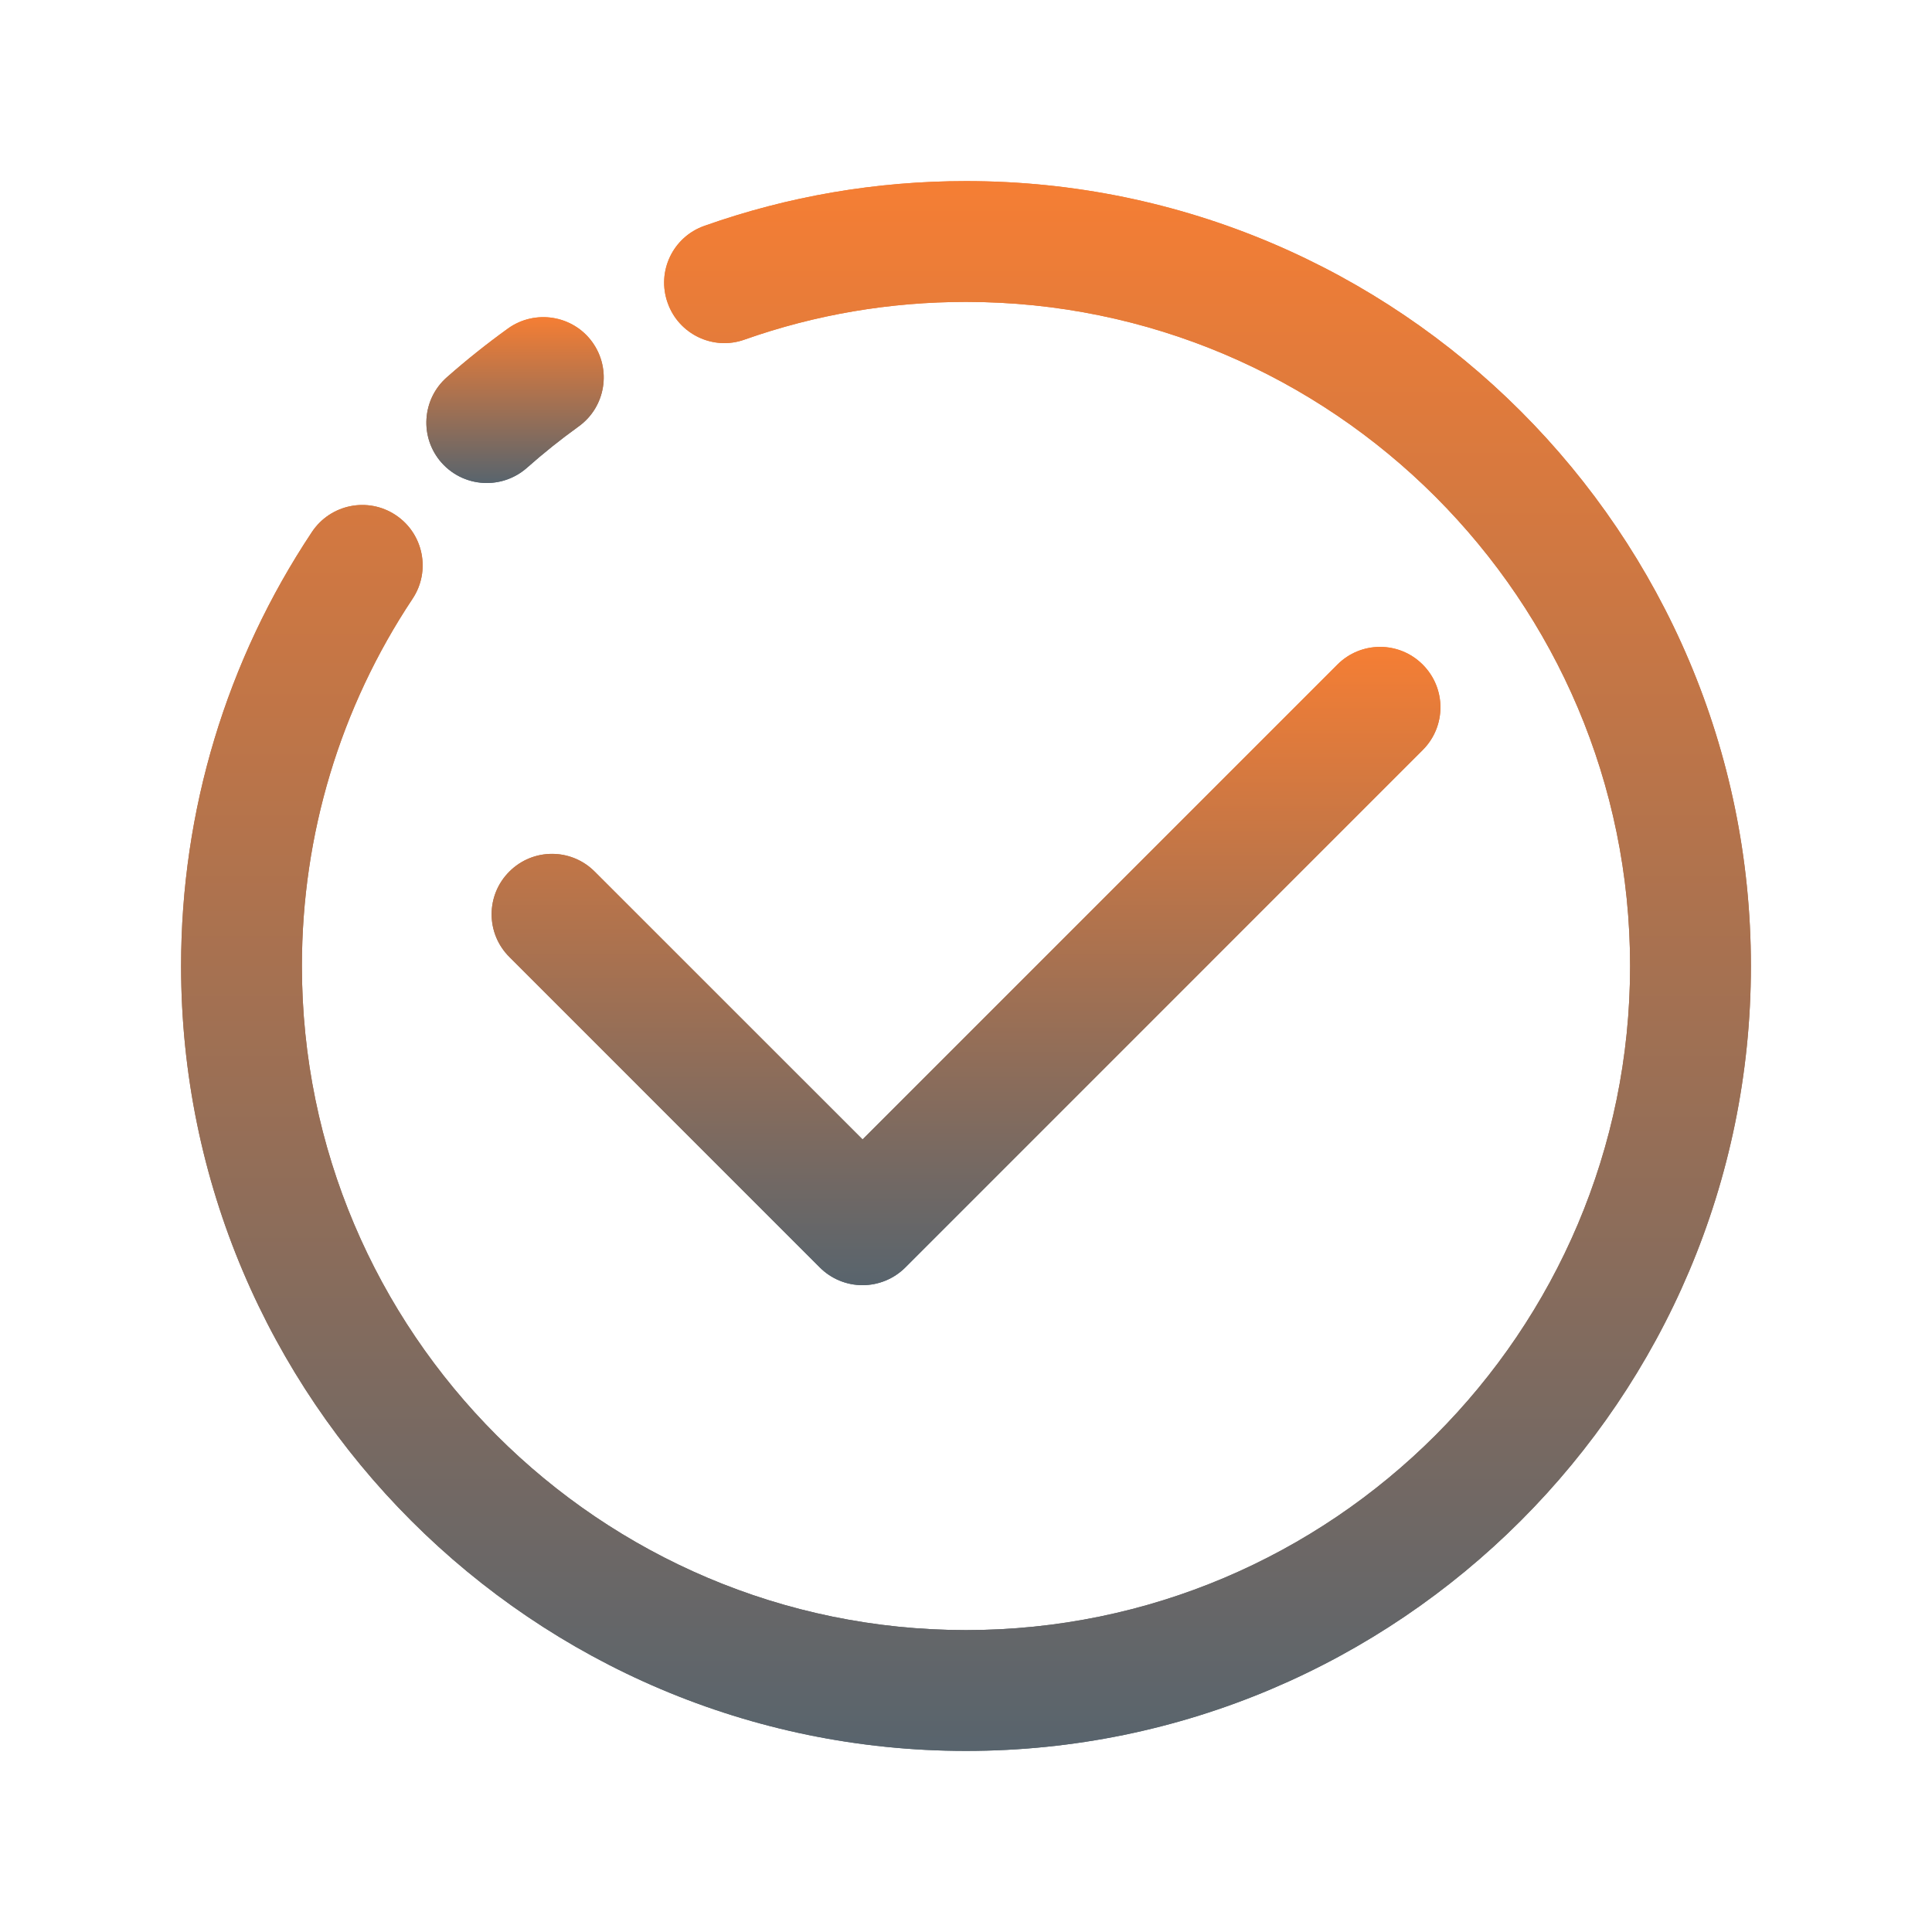 <svg width="30" height="30" viewBox="0 0 30 30" fill="none" xmlns="http://www.w3.org/2000/svg">
<path d="M13.393 19.956C13.144 19.956 12.906 19.857 12.73 19.681L7.909 14.859C7.542 14.493 7.542 13.9 7.909 13.534C8.275 13.167 8.868 13.167 9.234 13.534L13.394 17.693L20.767 10.32C21.133 9.953 21.726 9.953 22.092 10.32C22.459 10.687 22.459 11.279 22.092 11.646L14.057 19.682C13.881 19.857 13.643 19.956 13.393 19.956Z" fill="url(#paint0_linear_148_1229)"/>
<path d="M15 27.188C8.28 27.188 2.812 21.72 2.812 15C2.812 12.59 3.515 10.258 4.844 8.26C5.132 7.828 5.714 7.712 6.144 7.998C6.576 8.285 6.693 8.867 6.406 9.298C5.282 10.988 4.688 12.96 4.688 15C4.688 20.686 9.314 25.312 15 25.312C20.686 25.312 25.312 20.686 25.312 15C25.312 9.314 20.686 4.688 15 4.688C13.819 4.688 12.663 4.884 11.562 5.273C11.077 5.448 10.538 5.191 10.367 4.702C10.193 4.214 10.449 3.679 10.938 3.507C12.239 3.046 13.606 2.812 15 2.812C21.72 2.812 27.188 8.28 27.188 15C27.188 21.72 21.72 27.188 15 27.188Z" fill="url(#paint1_linear_148_1229)"/>
<path d="M7.558 7.5C7.299 7.5 7.041 7.393 6.855 7.183C6.513 6.795 6.549 6.202 6.938 5.859C7.242 5.591 7.559 5.338 7.889 5.1C8.309 4.8 8.896 4.894 9.198 5.313C9.5 5.733 9.406 6.319 8.985 6.622C8.706 6.823 8.437 7.038 8.18 7.266C8.001 7.423 7.779 7.5 7.558 7.5Z" fill="url(#paint2_linear_148_1229)"/>
<path d="M13.393 19.956C13.144 19.956 12.906 19.857 12.73 19.681L7.909 14.859C7.542 14.493 7.542 13.9 7.909 13.534C8.275 13.167 8.868 13.167 9.234 13.534L13.394 17.693L20.767 10.32C21.133 9.953 21.726 9.953 22.092 10.32C22.459 10.687 22.459 11.279 22.092 11.646L14.057 19.682C13.881 19.857 13.643 19.956 13.393 19.956Z" fill="url(#paint3_linear_148_1229)"/>
<path d="M15 27.188C8.28 27.188 2.812 21.72 2.812 15C2.812 12.59 3.515 10.258 4.844 8.26C5.132 7.828 5.714 7.712 6.144 7.998C6.576 8.285 6.693 8.867 6.406 9.298C5.282 10.988 4.688 12.96 4.688 15C4.688 20.686 9.314 25.312 15 25.312C20.686 25.312 25.312 20.686 25.312 15C25.312 9.314 20.686 4.688 15 4.688C13.819 4.688 12.663 4.884 11.562 5.273C11.077 5.448 10.538 5.191 10.367 4.702C10.193 4.214 10.449 3.679 10.938 3.507C12.239 3.046 13.606 2.812 15 2.812C21.72 2.812 27.188 8.28 27.188 15C27.188 21.72 21.72 27.188 15 27.188Z" fill="url(#paint4_linear_148_1229)"/>
<path d="M7.558 7.5C7.299 7.5 7.041 7.393 6.855 7.183C6.513 6.795 6.549 6.202 6.938 5.859C7.242 5.591 7.559 5.338 7.889 5.1C8.309 4.8 8.896 4.894 9.198 5.313C9.5 5.733 9.406 6.319 8.985 6.622C8.706 6.823 8.437 7.038 8.18 7.266C8.001 7.423 7.779 7.5 7.558 7.5Z" fill="url(#paint5_linear_148_1229)"/>
<defs>
<linearGradient id="paint0_linear_148_1229" x1="15" y1="10.045" x2="15" y2="19.956" gradientUnits="userSpaceOnUse">
<stop stop-color="#F57E34"/>
<stop offset="1" stop-color="#58646D"/>
<stop offset="1" stop-color="#2CA6A4" stop-opacity="0"/>
</linearGradient>
<linearGradient id="paint1_linear_148_1229" x1="15" y1="2.812" x2="15" y2="27.188" gradientUnits="userSpaceOnUse">
<stop stop-color="#F57E34"/>
<stop offset="1" stop-color="#58646D"/>
<stop offset="1" stop-color="#2CA6A4" stop-opacity="0"/>
</linearGradient>
<linearGradient id="paint2_linear_148_1229" x1="7.998" y1="4.925" x2="7.998" y2="7.5" gradientUnits="userSpaceOnUse">
<stop stop-color="#F57E34"/>
<stop offset="1" stop-color="#58646D"/>
<stop offset="1" stop-color="#2CA6A4" stop-opacity="0"/>
</linearGradient>
<linearGradient id="paint3_linear_148_1229" x1="15" y1="10.045" x2="15" y2="19.956" gradientUnits="userSpaceOnUse">
<stop stop-color="#F57E34"/>
<stop offset="1" stop-color="#58646D"/>
<stop offset="1" stop-color="#2CA6A4" stop-opacity="0"/>
</linearGradient>
<linearGradient id="paint4_linear_148_1229" x1="15" y1="2.812" x2="15" y2="27.188" gradientUnits="userSpaceOnUse">
<stop stop-color="#F57E34"/>
<stop offset="1" stop-color="#58646D"/>
<stop offset="1" stop-color="#2CA6A4" stop-opacity="0"/>
</linearGradient>
<linearGradient id="paint5_linear_148_1229" x1="7.998" y1="4.925" x2="7.998" y2="7.5" gradientUnits="userSpaceOnUse">
<stop stop-color="#F57E34"/>
<stop offset="1" stop-color="#58646D"/>
<stop offset="1" stop-color="#2CA6A4" stop-opacity="0"/>
</linearGradient>
</defs>
</svg>
